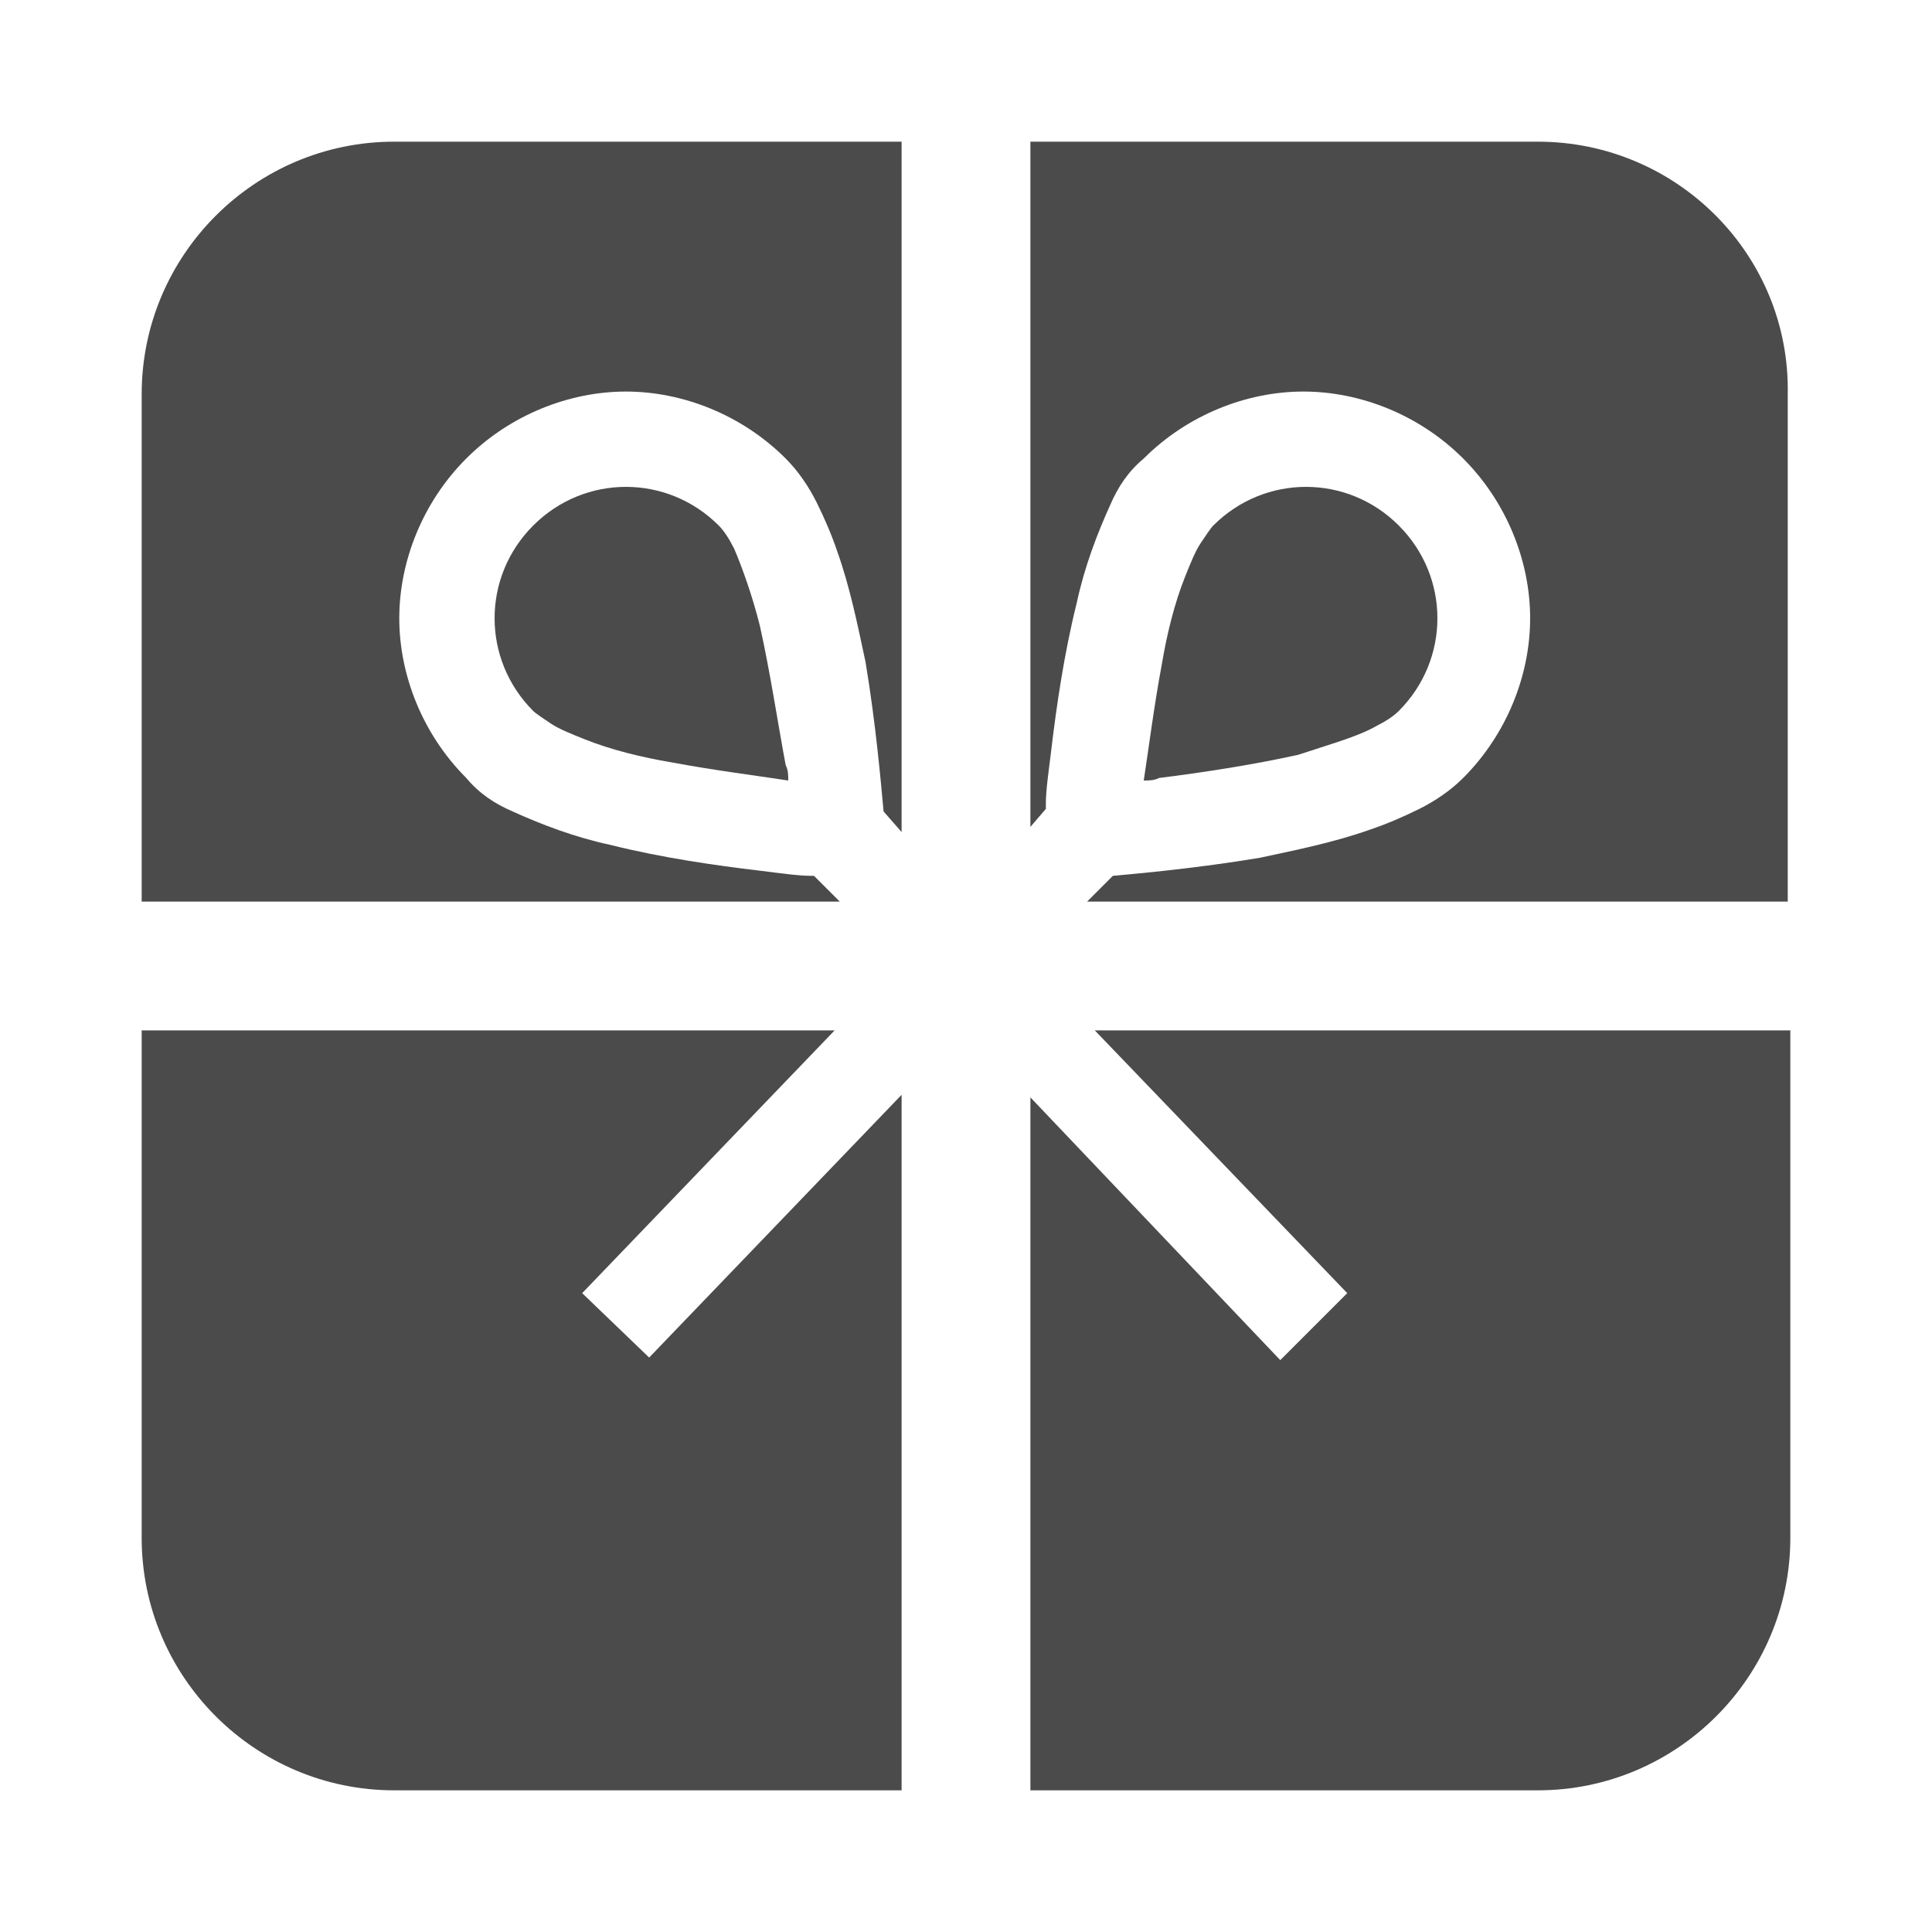 <?xml version="1.0" encoding="utf-8"?>
<!-- Generator: Adobe Illustrator 25.4.1, SVG Export Plug-In . SVG Version: 6.00 Build 0)  -->
<svg version="1.1" id="レイヤー_1" xmlns="http://www.w3.org/2000/svg" xmlns:xlink="http://www.w3.org/1999/xlink" x="0px"
	 y="0px" viewBox="0 0 75 75" style="enable-background:new 0 0 75 75;" xml:space="preserve">
<style type="text/css">
	.st0{fill:#4B4B4B;}
</style>
<g>
	<path class="st0" d="M5.5,15.3V35h27.1l-1-1c0,0-0.1,0-0.1,0c-0.5,0-1.2-0.1-2-0.2c-1.7-0.2-3.8-0.5-5.8-1
		c-1.4-0.3-2.7-0.8-3.8-1.3c-0.7-0.3-1.3-0.7-1.8-1.3c-1.7-1.7-2.6-4-2.6-6.2c0-2.2,0.9-4.5,2.6-6.2c1.7-1.7,4-2.6,6.2-2.6
		c2.2,0,4.5,0.9,6.2,2.6c0.5,0.5,0.9,1.1,1.2,1.7c0.3,0.6,0.6,1.3,0.8,1.9c0.5,1.4,0.8,2.9,1.1,4.3c0.4,2.4,0.6,4.7,0.7,5.8l0.7,0.8
		V5.5H15.3C9.9,5.5,5.5,9.9,5.5,15.3z"/>
	<path class="st0" d="M53.4,28.2c0.4-0.2,0.7-0.4,0.9-0.6c1-1,1.5-2.3,1.5-3.6c0-1.3-0.5-2.6-1.5-3.6h0c-1-1-2.3-1.5-3.6-1.5
		c-1.3,0-2.6,0.5-3.6,1.5c-0.1,0.1-0.3,0.4-0.5,0.7c-0.2,0.3-0.4,0.8-0.6,1.3c-0.4,1-0.7,2.2-0.9,3.4c-0.3,1.6-0.5,3.2-0.7,4.5
		c0.2,0,0.4,0,0.6-0.1c1.6-0.2,3.6-0.5,5.4-0.9C51.6,28.9,52.7,28.6,53.4,28.2z"/>
	<path class="st0" d="M59.7,5.5H40v26.6l0.6-0.7c0-0.1,0-0.1,0-0.2c0-0.5,0.1-1.2,0.2-2c0.2-1.7,0.5-3.8,1-5.8
		c0.3-1.4,0.8-2.7,1.3-3.8c0.3-0.7,0.7-1.3,1.3-1.8c1.7-1.7,4-2.6,6.2-2.6c2.2,0,4.5,0.9,6.2,2.6c1.7,1.7,2.6,4,2.6,6.2
		c0,2.2-0.9,4.5-2.6,6.2c-0.5,0.5-1.1,0.9-1.7,1.2c-0.6,0.3-1.3,0.6-1.9,0.8c-1.4,0.5-2.9,0.8-4.3,1.1c-2.4,0.4-4.6,0.6-5.7,0.7
		l-1,1h27.2V15.3C69.5,9.9,65.1,5.5,59.7,5.5z"/>
	<path class="st0" d="M52.3,50.2l-2.6,2.6L40,42.6v26.9h19.7c5.4,0,9.8-4.4,9.8-9.8V40h-27L52.3,50.2z"/>
	<path class="st0" d="M22.6,50.2L32.4,40H5.5v19.7c0,5.4,4.4,9.8,9.8,9.8H35v-27l-9.8,10.2L22.6,50.2z"/>
	<path class="st0" d="M29.5,24.3c-0.3-1.2-0.7-2.3-1-3c-0.2-0.4-0.4-0.7-0.6-0.9c-1-1-2.3-1.5-3.6-1.5c-1.3,0-2.6,0.5-3.6,1.5
		c-1,1-1.5,2.3-1.5,3.6c0,1.3,0.5,2.6,1.5,3.6c0.1,0.1,0.4,0.3,0.7,0.5c0.3,0.2,0.8,0.4,1.3,0.6c1,0.4,2.2,0.7,3.4,0.9
		c1.6,0.3,3.2,0.5,4.5,0.7c0-0.2,0-0.4-0.1-0.6C30.2,28.1,29.9,26.1,29.5,24.3z"/>
</g>
</svg>
